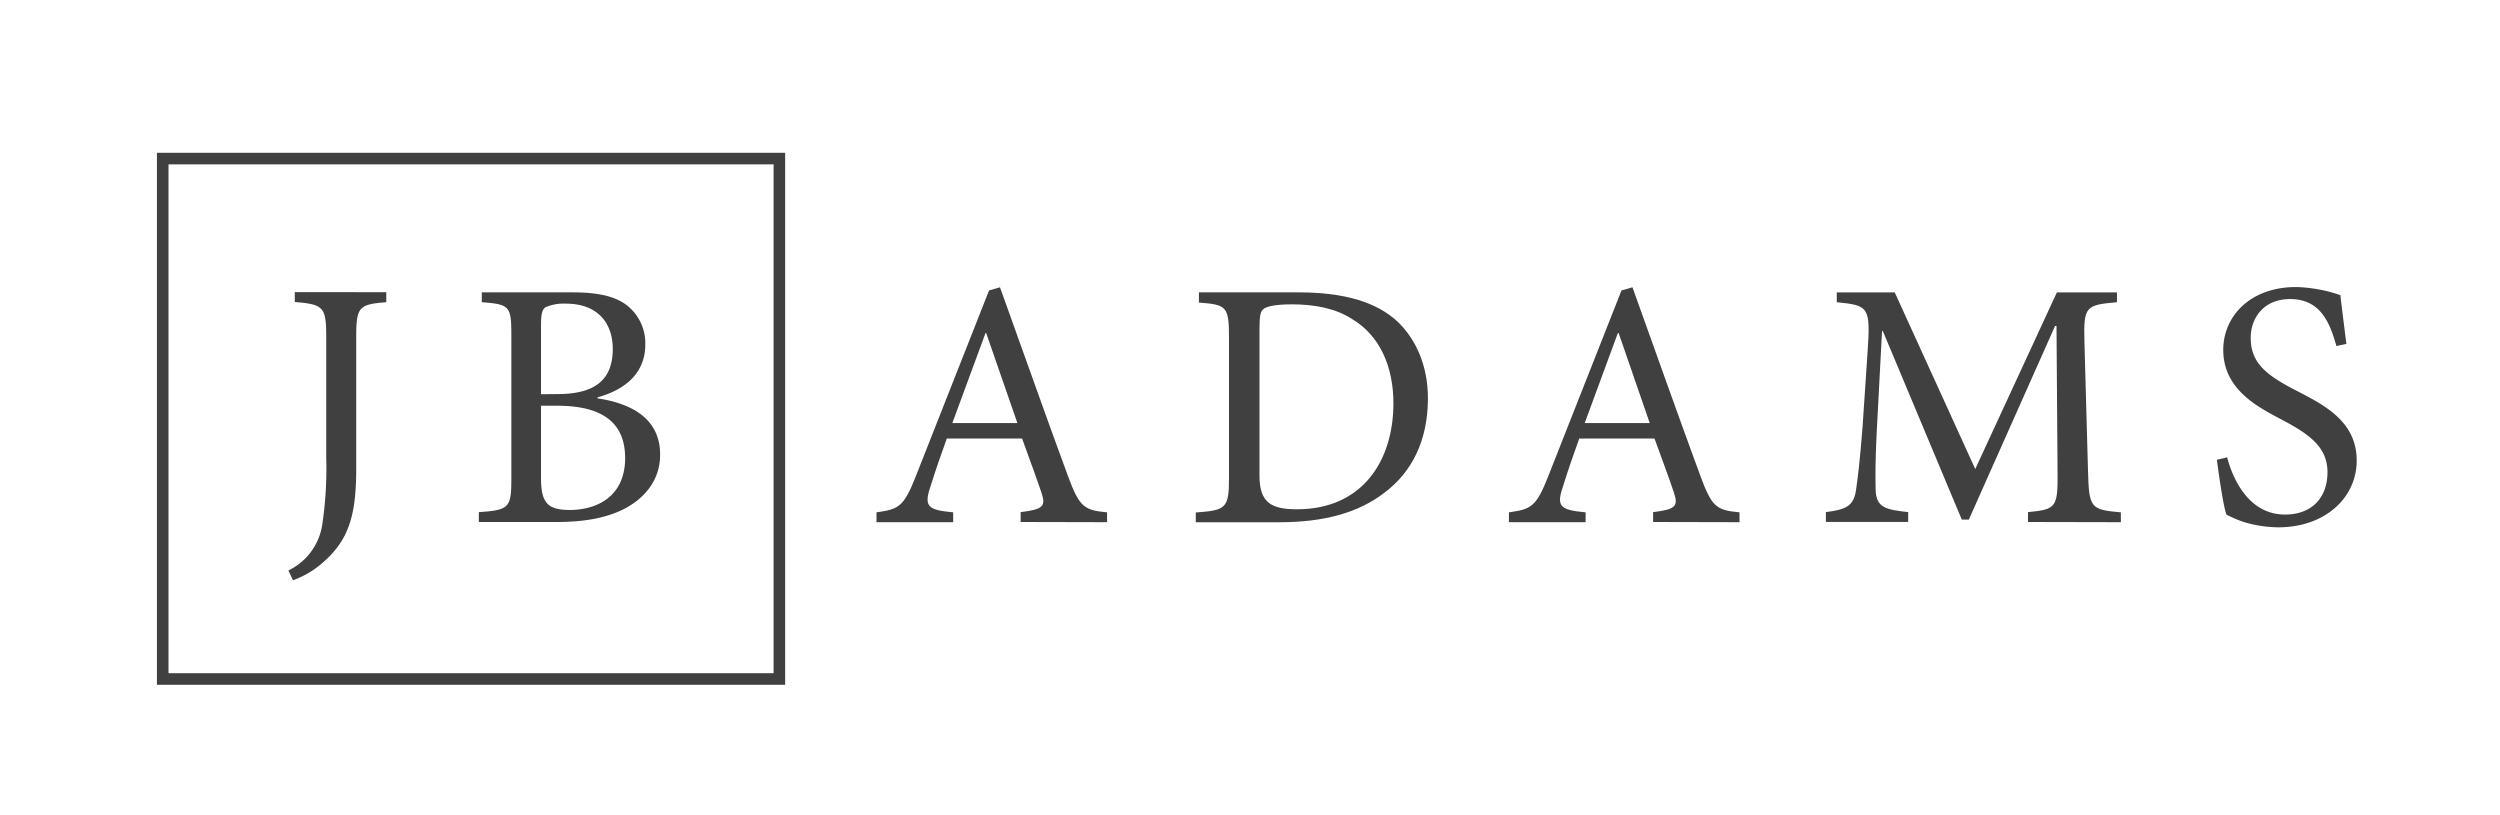 <?xml version="1.0" encoding="UTF-8"?> <svg xmlns="http://www.w3.org/2000/svg" id="Layer_1" data-name="Layer 1" viewBox="0 0 507.33 165.44"><defs><style>.cls-1{fill:none;stroke:#404041;stroke-miterlimit:10;stroke-width:2.35px;}.cls-2{fill:#404041;}</style></defs><title>J B Adams LogoArtboard 1 copy 2</title><rect class="cls-1" x="33.02" y="32.18" width="125.14" height="105.61"></rect><path class="cls-2" d="M78.39,61.33c-5.52.43-6.1.93-6.1,7V95.1c0,9.18-1.43,14.13-6.16,18.5a19.2,19.2,0,0,1-6.67,4.16l-.93-2a12.34,12.34,0,0,0,6.88-9.39,77.32,77.32,0,0,0,.79-13.62V68.29c0-6-.57-6.53-6.38-7v-2H78.39Z"></path><path class="cls-2" d="M121.26,80.84c7.1,1.07,12.7,4.23,12.7,11.4,0,4.8-2.66,8.46-6.89,10.82-3.66,2-8.39,2.87-14,2.87H97.17v-2c6.17-.43,6.6-.86,6.6-6.88V68.14c0-6-.29-6.38-6-6.81v-2h18.42c5.38,0,8.54.86,10.76,2.43a9.74,9.74,0,0,1,4,8.18c0,6.81-5.66,9.61-9.68,10.68Zm-8.1-.87c7.89,0,11.19-3.15,11.19-9.17,0-4.88-2.73-9.18-9.54-9.18a9.27,9.27,0,0,0-4.09.72c-.64.43-.93,1.21-.93,3.58V80Zm-3.37,17c0,5.16,1.36,6.52,5.95,6.52,5.88-.07,11.12-3.08,11.12-10.54s-5-10.61-13.77-10.61h-3.3Z"></path><path class="cls-2" d="M207.12,105.93v-2c4.52-.57,5.17-1.14,4.23-3.94s-2.36-6.67-3.94-11H192.14c-1.15,3.22-2.23,6.24-3.16,9.25-1.57,4.51-.93,5.23,4.45,5.73v2H177.87v-2c4.52-.64,5.52-1.07,8-7.38l14.84-37.65,2.22-.64c4.45,12.33,9.25,26,13.84,38.43,2.3,6.17,3.23,6.81,7.89,7.24v2Zm-7-38.36H200c-2.29,6.17-4.59,12.4-6.74,18.28h13.2Z"></path><path class="cls-2" d="M263.48,59.33c9.1,0,15.85,1.86,20.29,6.09,3.51,3.44,6,8.68,6,15.42,0,8.6-3.29,15-8.82,19.14-5.37,4.16-12.47,6-21.29,6h-17V104c6.16-.44,6.74-.87,6.74-7V68.29c0-6.17-.58-6.46-6.1-6.89V59.33Zm-7.89,37.21c0,5.45,2.37,6.81,7.6,6.81,13.41,0,19.58-10,19.58-21.51,0-7.39-2.73-13.77-8.46-17.14-3.23-2.08-7.39-2.94-12.19-2.94-3,0-4.88.36-5.6.86s-.93,1.29-.93,4.09Z"></path><path class="cls-2" d="M335.47,105.93v-2c4.51-.57,5.16-1.14,4.23-3.94s-2.37-6.67-3.95-11H320.48c-1.15,3.22-2.22,6.24-3.15,9.25-1.58,4.51-.94,5.23,4.44,5.73v2H306.21v-2c4.52-.64,5.52-1.07,8-7.38l14.84-37.65,2.23-.64c4.44,12.33,9.25,26,13.84,38.43,2.29,6.17,3.22,6.81,7.88,7.24v2Zm-7-38.36h-.15c-2.29,6.17-4.58,12.4-6.73,18.28h13.19Z"></path><path class="cls-2" d="M411.54,105.93v-2c5.81-.57,6.09-.93,6-8.53l-.21-29.25h-.29l-17.5,39.29h-1.43L382.07,67.14h-.14l-1.08,20.44c-.29,5.88-.29,9-.22,11.9.15,3.44,1.87,3.94,6.6,4.44v2h-16.7v-2c4.15-.5,5.59-1.29,6.09-4.3.36-2.51.79-5.66,1.36-13.12l1-14.91c.64-9.33.28-9.61-6.24-10.26v-2h11.76l16.34,35.85,16.57-35.85h12.19v2c-6.31.58-6.81.72-6.6,8.11l.72,26c.21,7.6.43,8,6.67,8.53v2Z"></path><path class="cls-2" d="M474.13,70.22c-1.29-4.59-3.15-9.53-9.39-9.53-5.52,0-8,4-8,7.88,0,5.24,3.44,7.68,9.11,10.62s12.4,6.23,12.4,14.27c0,7.52-6.38,13.55-15.92,13.55a25,25,0,0,1-7-1.08,23.68,23.68,0,0,1-3.52-1.51c-.57-1.5-1.5-7.67-1.93-11.11l2.08-.5c1.14,4.37,4.37,11.61,11.75,11.61,5.38,0,8.61-3.37,8.61-8.6S468.4,88,463,85.14c-4.59-2.44-11.83-6-11.83-14.13,0-6.88,5.52-12.76,14.77-12.76a29.7,29.7,0,0,1,9,1.65c.29,2.58.65,5.38,1.22,9.89Z"></path></svg> 